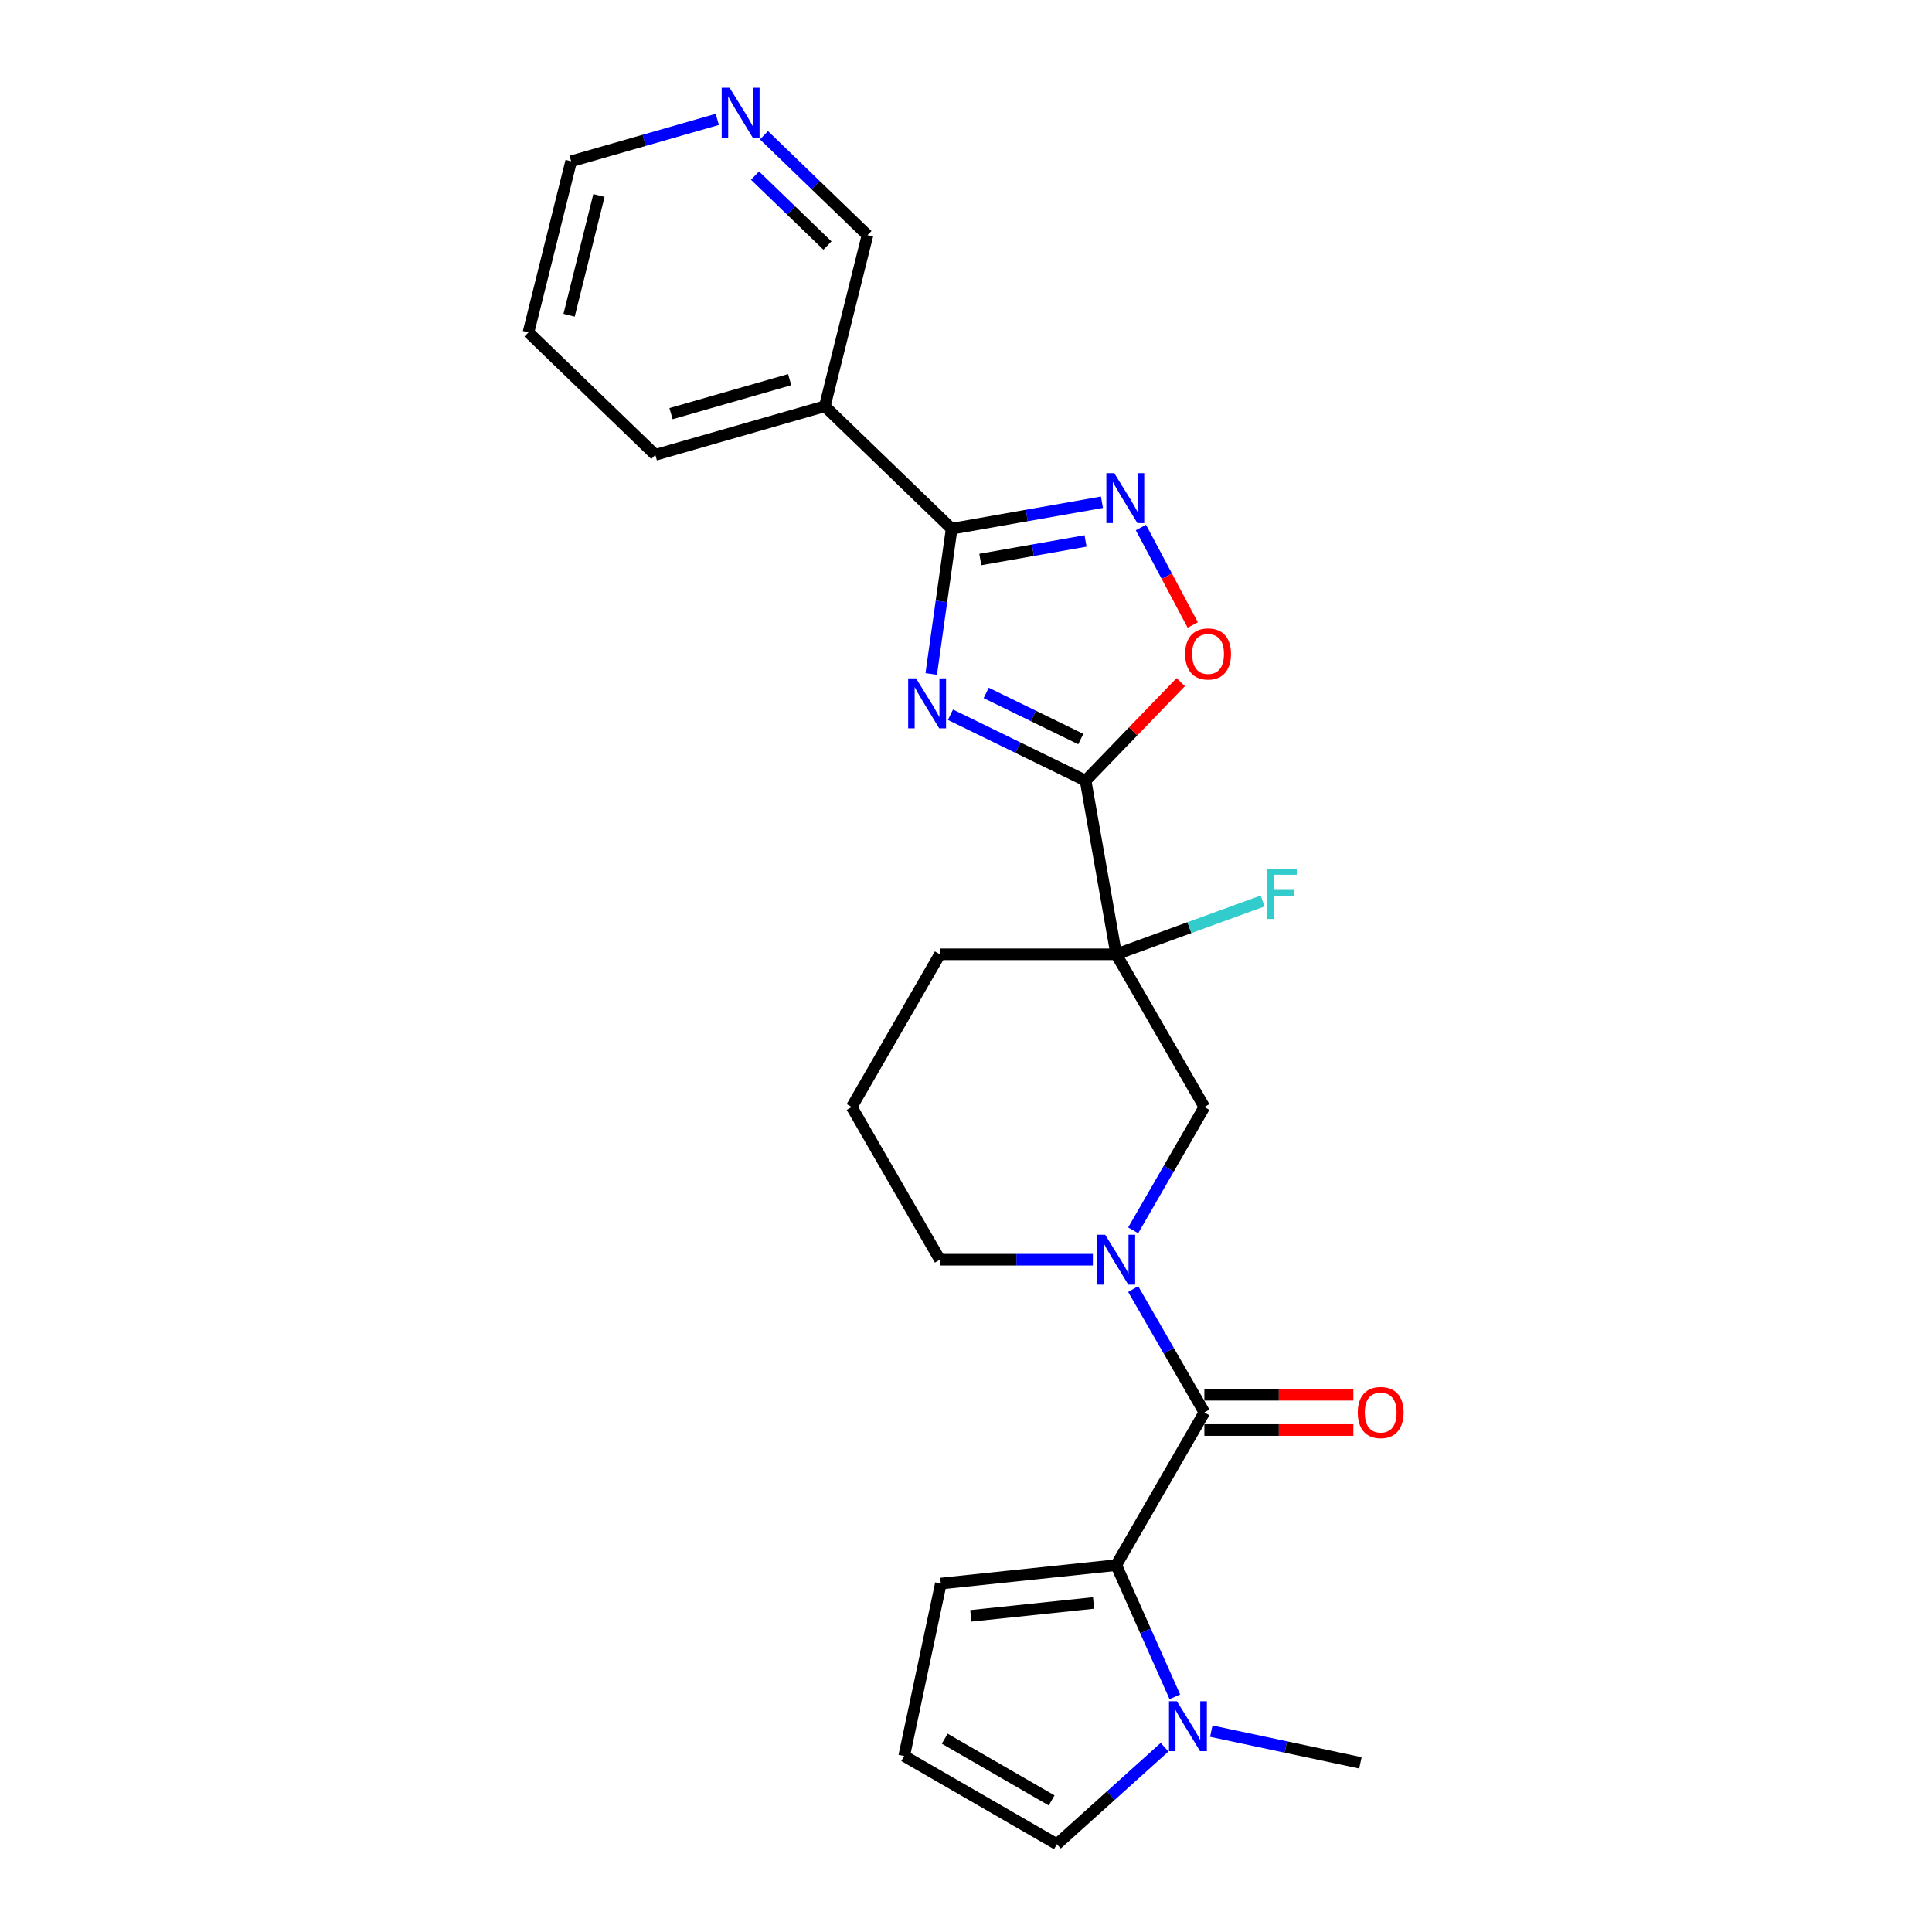 <?xml version='1.0' encoding='iso-8859-1'?>
<svg version='1.1' baseProfile='full'
              xmlns='http://www.w3.org/2000/svg'
                      xmlns:rdkit='http://www.rdkit.org/xml'
                      xmlns:xlink='http://www.w3.org/1999/xlink'
                  xml:space='preserve'
width='1000px' height='1000px' viewBox='0 0 1000 1000'>
<!-- END OF HEADER -->
<rect style='opacity:1.0;fill:#FFFFFF;stroke:none' width='1000' height='1000' x='0' y='0'> </rect>
<path class='bond-0' d='M 491.953,369.95 L 526.926,387.007' style='fill:none;fill-rule:evenodd;stroke:#0000FF;stroke-width:6px;stroke-linecap:butt;stroke-linejoin:miter;stroke-opacity:1' />
<path class='bond-0' d='M 526.926,387.007 L 561.899,404.065' style='fill:none;fill-rule:evenodd;stroke:#000000;stroke-width:6px;stroke-linecap:butt;stroke-linejoin:miter;stroke-opacity:1' />
<path class='bond-0' d='M 510.447,358.661 L 534.928,370.601' style='fill:none;fill-rule:evenodd;stroke:#0000FF;stroke-width:6px;stroke-linecap:butt;stroke-linejoin:miter;stroke-opacity:1' />
<path class='bond-0' d='M 534.928,370.601 L 559.409,382.541' style='fill:none;fill-rule:evenodd;stroke:#000000;stroke-width:6px;stroke-linecap:butt;stroke-linejoin:miter;stroke-opacity:1' />
<path class='bond-1' d='M 482.006,348.851 L 487.289,311.265' style='fill:none;fill-rule:evenodd;stroke:#0000FF;stroke-width:6px;stroke-linecap:butt;stroke-linejoin:miter;stroke-opacity:1' />
<path class='bond-1' d='M 487.289,311.265 L 492.571,273.678' style='fill:none;fill-rule:evenodd;stroke:#000000;stroke-width:6px;stroke-linecap:butt;stroke-linejoin:miter;stroke-opacity:1' />
<path class='bond-3' d='M 561.899,404.065 L 577.747,493.944' style='fill:none;fill-rule:evenodd;stroke:#000000;stroke-width:6px;stroke-linecap:butt;stroke-linejoin:miter;stroke-opacity:1' />
<path class='bond-7' d='M 561.899,404.065 L 586.525,378.563' style='fill:none;fill-rule:evenodd;stroke:#000000;stroke-width:6px;stroke-linecap:butt;stroke-linejoin:miter;stroke-opacity:1' />
<path class='bond-7' d='M 586.525,378.563 L 611.152,353.062' style='fill:none;fill-rule:evenodd;stroke:#FF0000;stroke-width:6px;stroke-linecap:butt;stroke-linejoin:miter;stroke-opacity:1' />
<path class='bond-6' d='M 492.571,273.678 L 531.469,266.819' style='fill:none;fill-rule:evenodd;stroke:#000000;stroke-width:6px;stroke-linecap:butt;stroke-linejoin:miter;stroke-opacity:1' />
<path class='bond-6' d='M 531.469,266.819 L 570.367,259.96' style='fill:none;fill-rule:evenodd;stroke:#0000FF;stroke-width:6px;stroke-linecap:butt;stroke-linejoin:miter;stroke-opacity:1' />
<path class='bond-6' d='M 507.41,289.596 L 534.639,284.795' style='fill:none;fill-rule:evenodd;stroke:#000000;stroke-width:6px;stroke-linecap:butt;stroke-linejoin:miter;stroke-opacity:1' />
<path class='bond-6' d='M 534.639,284.795 L 561.868,279.994' style='fill:none;fill-rule:evenodd;stroke:#0000FF;stroke-width:6px;stroke-linecap:butt;stroke-linejoin:miter;stroke-opacity:1' />
<path class='bond-10' d='M 492.571,273.678 L 426.92,210.279' style='fill:none;fill-rule:evenodd;stroke:#000000;stroke-width:6px;stroke-linecap:butt;stroke-linejoin:miter;stroke-opacity:1' />
<path class='bond-2' d='M 623.38,731.061 L 604.953,699.144' style='fill:none;fill-rule:evenodd;stroke:#000000;stroke-width:6px;stroke-linecap:butt;stroke-linejoin:miter;stroke-opacity:1' />
<path class='bond-2' d='M 604.953,699.144 L 586.526,667.227' style='fill:none;fill-rule:evenodd;stroke:#0000FF;stroke-width:6px;stroke-linecap:butt;stroke-linejoin:miter;stroke-opacity:1' />
<path class='bond-5' d='M 623.38,731.061 L 577.747,810.1' style='fill:none;fill-rule:evenodd;stroke:#000000;stroke-width:6px;stroke-linecap:butt;stroke-linejoin:miter;stroke-opacity:1' />
<path class='bond-14' d='M 623.38,740.188 L 661.941,740.188' style='fill:none;fill-rule:evenodd;stroke:#000000;stroke-width:6px;stroke-linecap:butt;stroke-linejoin:miter;stroke-opacity:1' />
<path class='bond-14' d='M 661.941,740.188 L 700.501,740.188' style='fill:none;fill-rule:evenodd;stroke:#FF0000;stroke-width:6px;stroke-linecap:butt;stroke-linejoin:miter;stroke-opacity:1' />
<path class='bond-14' d='M 623.38,721.935 L 661.941,721.935' style='fill:none;fill-rule:evenodd;stroke:#000000;stroke-width:6px;stroke-linecap:butt;stroke-linejoin:miter;stroke-opacity:1' />
<path class='bond-14' d='M 661.941,721.935 L 700.501,721.935' style='fill:none;fill-rule:evenodd;stroke:#FF0000;stroke-width:6px;stroke-linecap:butt;stroke-linejoin:miter;stroke-opacity:1' />
<path class='bond-9' d='M 577.747,493.944 L 623.38,572.983' style='fill:none;fill-rule:evenodd;stroke:#000000;stroke-width:6px;stroke-linecap:butt;stroke-linejoin:miter;stroke-opacity:1' />
<path class='bond-16' d='M 577.747,493.944 L 615.645,480.151' style='fill:none;fill-rule:evenodd;stroke:#000000;stroke-width:6px;stroke-linecap:butt;stroke-linejoin:miter;stroke-opacity:1' />
<path class='bond-16' d='M 615.645,480.151 L 653.543,466.357' style='fill:none;fill-rule:evenodd;stroke:#33CCCC;stroke-width:6px;stroke-linecap:butt;stroke-linejoin:miter;stroke-opacity:1' />
<path class='bond-17' d='M 577.747,493.944 L 486.481,493.944' style='fill:none;fill-rule:evenodd;stroke:#000000;stroke-width:6px;stroke-linecap:butt;stroke-linejoin:miter;stroke-opacity:1' />
<path class='bond-4' d='M 586.526,636.817 L 604.953,604.9' style='fill:none;fill-rule:evenodd;stroke:#0000FF;stroke-width:6px;stroke-linecap:butt;stroke-linejoin:miter;stroke-opacity:1' />
<path class='bond-4' d='M 604.953,604.9 L 623.38,572.983' style='fill:none;fill-rule:evenodd;stroke:#000000;stroke-width:6px;stroke-linecap:butt;stroke-linejoin:miter;stroke-opacity:1' />
<path class='bond-27' d='M 565.664,652.022 L 526.072,652.022' style='fill:none;fill-rule:evenodd;stroke:#0000FF;stroke-width:6px;stroke-linecap:butt;stroke-linejoin:miter;stroke-opacity:1' />
<path class='bond-27' d='M 526.072,652.022 L 486.481,652.022' style='fill:none;fill-rule:evenodd;stroke:#000000;stroke-width:6px;stroke-linecap:butt;stroke-linejoin:miter;stroke-opacity:1' />
<path class='bond-8' d='M 577.747,810.1 L 592.923,844.186' style='fill:none;fill-rule:evenodd;stroke:#000000;stroke-width:6px;stroke-linecap:butt;stroke-linejoin:miter;stroke-opacity:1' />
<path class='bond-8' d='M 592.923,844.186 L 608.099,878.271' style='fill:none;fill-rule:evenodd;stroke:#0000FF;stroke-width:6px;stroke-linecap:butt;stroke-linejoin:miter;stroke-opacity:1' />
<path class='bond-11' d='M 577.747,810.1 L 486.981,819.64' style='fill:none;fill-rule:evenodd;stroke:#000000;stroke-width:6px;stroke-linecap:butt;stroke-linejoin:miter;stroke-opacity:1' />
<path class='bond-11' d='M 566.04,829.685 L 502.504,836.363' style='fill:none;fill-rule:evenodd;stroke:#000000;stroke-width:6px;stroke-linecap:butt;stroke-linejoin:miter;stroke-opacity:1' />
<path class='bond-25' d='M 590.536,273.035 L 603.95,298.264' style='fill:none;fill-rule:evenodd;stroke:#0000FF;stroke-width:6px;stroke-linecap:butt;stroke-linejoin:miter;stroke-opacity:1' />
<path class='bond-25' d='M 603.95,298.264 L 617.365,323.493' style='fill:none;fill-rule:evenodd;stroke:#FF0000;stroke-width:6px;stroke-linecap:butt;stroke-linejoin:miter;stroke-opacity:1' />
<path class='bond-12' d='M 602.785,904.357 L 574.915,929.451' style='fill:none;fill-rule:evenodd;stroke:#0000FF;stroke-width:6px;stroke-linecap:butt;stroke-linejoin:miter;stroke-opacity:1' />
<path class='bond-12' d='M 574.915,929.451 L 547.045,954.545' style='fill:none;fill-rule:evenodd;stroke:#000000;stroke-width:6px;stroke-linecap:butt;stroke-linejoin:miter;stroke-opacity:1' />
<path class='bond-20' d='M 626.952,896.045 L 665.546,904.248' style='fill:none;fill-rule:evenodd;stroke:#0000FF;stroke-width:6px;stroke-linecap:butt;stroke-linejoin:miter;stroke-opacity:1' />
<path class='bond-20' d='M 665.546,904.248 L 704.141,912.452' style='fill:none;fill-rule:evenodd;stroke:#000000;stroke-width:6px;stroke-linecap:butt;stroke-linejoin:miter;stroke-opacity:1' />
<path class='bond-19' d='M 426.92,210.279 L 448.999,121.724' style='fill:none;fill-rule:evenodd;stroke:#000000;stroke-width:6px;stroke-linecap:butt;stroke-linejoin:miter;stroke-opacity:1' />
<path class='bond-21' d='M 426.92,210.279 L 339.189,235.435' style='fill:none;fill-rule:evenodd;stroke:#000000;stroke-width:6px;stroke-linecap:butt;stroke-linejoin:miter;stroke-opacity:1' />
<path class='bond-21' d='M 408.729,196.506 L 347.317,214.116' style='fill:none;fill-rule:evenodd;stroke:#000000;stroke-width:6px;stroke-linecap:butt;stroke-linejoin:miter;stroke-opacity:1' />
<path class='bond-13' d='M 486.981,819.64 L 468.006,908.912' style='fill:none;fill-rule:evenodd;stroke:#000000;stroke-width:6px;stroke-linecap:butt;stroke-linejoin:miter;stroke-opacity:1' />
<path class='bond-28' d='M 547.045,954.545 L 468.006,908.912' style='fill:none;fill-rule:evenodd;stroke:#000000;stroke-width:6px;stroke-linecap:butt;stroke-linejoin:miter;stroke-opacity:1' />
<path class='bond-28' d='M 544.315,931.893 L 488.988,899.949' style='fill:none;fill-rule:evenodd;stroke:#000000;stroke-width:6px;stroke-linecap:butt;stroke-linejoin:miter;stroke-opacity:1' />
<path class='bond-15' d='M 395.431,69.994 L 422.215,95.859' style='fill:none;fill-rule:evenodd;stroke:#0000FF;stroke-width:6px;stroke-linecap:butt;stroke-linejoin:miter;stroke-opacity:1' />
<path class='bond-15' d='M 422.215,95.859 L 448.999,121.724' style='fill:none;fill-rule:evenodd;stroke:#000000;stroke-width:6px;stroke-linecap:butt;stroke-linejoin:miter;stroke-opacity:1' />
<path class='bond-15' d='M 390.787,90.884 L 409.535,108.989' style='fill:none;fill-rule:evenodd;stroke:#0000FF;stroke-width:6px;stroke-linecap:butt;stroke-linejoin:miter;stroke-opacity:1' />
<path class='bond-15' d='M 409.535,108.989 L 428.284,127.094' style='fill:none;fill-rule:evenodd;stroke:#000000;stroke-width:6px;stroke-linecap:butt;stroke-linejoin:miter;stroke-opacity:1' />
<path class='bond-26' d='M 371.264,61.79 L 333.44,72.635' style='fill:none;fill-rule:evenodd;stroke:#0000FF;stroke-width:6px;stroke-linecap:butt;stroke-linejoin:miter;stroke-opacity:1' />
<path class='bond-26' d='M 333.44,72.635 L 295.617,83.481' style='fill:none;fill-rule:evenodd;stroke:#000000;stroke-width:6px;stroke-linecap:butt;stroke-linejoin:miter;stroke-opacity:1' />
<path class='bond-22' d='M 486.481,493.944 L 440.848,572.983' style='fill:none;fill-rule:evenodd;stroke:#000000;stroke-width:6px;stroke-linecap:butt;stroke-linejoin:miter;stroke-opacity:1' />
<path class='bond-18' d='M 486.481,652.022 L 440.848,572.983' style='fill:none;fill-rule:evenodd;stroke:#000000;stroke-width:6px;stroke-linecap:butt;stroke-linejoin:miter;stroke-opacity:1' />
<path class='bond-24' d='M 339.189,235.435 L 273.537,172.036' style='fill:none;fill-rule:evenodd;stroke:#000000;stroke-width:6px;stroke-linecap:butt;stroke-linejoin:miter;stroke-opacity:1' />
<path class='bond-23' d='M 295.617,83.481 L 273.537,172.036' style='fill:none;fill-rule:evenodd;stroke:#000000;stroke-width:6px;stroke-linecap:butt;stroke-linejoin:miter;stroke-opacity:1' />
<path class='bond-23' d='M 310.016,101.18 L 294.56,163.169' style='fill:none;fill-rule:evenodd;stroke:#000000;stroke-width:6px;stroke-linecap:butt;stroke-linejoin:miter;stroke-opacity:1' />
<path  class='atom-0' d='M 474.156 351.133
L 482.626 364.823
Q 483.465 366.173, 484.816 368.619
Q 486.167 371.065, 486.24 371.211
L 486.24 351.133
L 489.671 351.133
L 489.671 376.979
L 486.13 376.979
L 477.04 362.012
Q 475.981 360.259, 474.85 358.252
Q 473.755 356.244, 473.426 355.623
L 473.426 376.979
L 470.067 376.979
L 470.067 351.133
L 474.156 351.133
' fill='#0000FF'/>
<path  class='atom-5' d='M 572.034 639.099
L 580.504 652.789
Q 581.343 654.14, 582.694 656.586
Q 584.045 659.032, 584.118 659.178
L 584.118 639.099
L 587.549 639.099
L 587.549 664.946
L 584.008 664.946
L 574.918 649.978
Q 573.859 648.226, 572.728 646.218
Q 571.632 644.21, 571.304 643.589
L 571.304 664.946
L 567.945 664.946
L 567.945 639.099
L 572.034 639.099
' fill='#0000FF'/>
<path  class='atom-7' d='M 576.738 244.906
L 585.207 258.596
Q 586.047 259.947, 587.398 262.393
Q 588.748 264.839, 588.821 264.985
L 588.821 244.906
L 592.253 244.906
L 592.253 270.753
L 588.712 270.753
L 579.622 255.785
Q 578.563 254.033, 577.431 252.025
Q 576.336 250.017, 576.008 249.397
L 576.008 270.753
L 572.649 270.753
L 572.649 244.906
L 576.738 244.906
' fill='#0000FF'/>
<path  class='atom-8' d='M 613.433 338.486
Q 613.433 332.28, 616.5 328.812
Q 619.566 325.344, 625.298 325.344
Q 631.03 325.344, 634.096 328.812
Q 637.163 332.28, 637.163 338.486
Q 637.163 344.765, 634.06 348.343
Q 630.957 351.884, 625.298 351.884
Q 619.603 351.884, 616.5 348.343
Q 613.433 344.802, 613.433 338.486
M 625.298 348.964
Q 629.241 348.964, 631.358 346.335
Q 633.512 343.67, 633.512 338.486
Q 633.512 333.412, 631.358 330.856
Q 629.241 328.264, 625.298 328.264
Q 621.355 328.264, 619.201 330.82
Q 617.084 333.375, 617.084 338.486
Q 617.084 343.707, 619.201 346.335
Q 621.355 348.964, 625.298 348.964
' fill='#FF0000'/>
<path  class='atom-9' d='M 609.155 880.553
L 617.625 894.243
Q 618.465 895.594, 619.815 898.04
Q 621.166 900.486, 621.239 900.632
L 621.239 880.553
L 624.671 880.553
L 624.671 906.4
L 621.13 906.4
L 612.039 891.432
Q 610.981 889.68, 609.849 887.672
Q 608.754 885.664, 608.425 885.043
L 608.425 906.4
L 605.067 906.4
L 605.067 880.553
L 609.155 880.553
' fill='#0000FF'/>
<path  class='atom-15' d='M 702.782 731.134
Q 702.782 724.928, 705.849 721.46
Q 708.915 717.992, 714.647 717.992
Q 720.378 717.992, 723.445 721.46
Q 726.511 724.928, 726.511 731.134
Q 726.511 737.414, 723.408 740.991
Q 720.305 744.532, 714.647 744.532
Q 708.952 744.532, 705.849 740.991
Q 702.782 737.45, 702.782 731.134
M 714.647 741.612
Q 718.59 741.612, 720.707 738.983
Q 722.861 736.318, 722.861 731.134
Q 722.861 726.06, 720.707 723.505
Q 718.59 720.913, 714.647 720.913
Q 710.704 720.913, 708.55 723.468
Q 706.433 726.023, 706.433 731.134
Q 706.433 736.355, 708.55 738.983
Q 710.704 741.612, 714.647 741.612
' fill='#FF0000'/>
<path  class='atom-16' d='M 377.634 45.401
L 386.104 59.091
Q 386.943 60.442, 388.294 62.888
Q 389.645 65.334, 389.718 65.48
L 389.718 45.401
L 393.15 45.401
L 393.15 71.248
L 389.608 71.248
L 380.518 56.28
Q 379.46 54.528, 378.328 52.52
Q 377.233 50.512, 376.904 49.892
L 376.904 71.248
L 373.546 71.248
L 373.546 45.401
L 377.634 45.401
' fill='#0000FF'/>
<path  class='atom-17' d='M 655.825 449.806
L 671.194 449.806
L 671.194 452.763
L 659.293 452.763
L 659.293 460.612
L 669.88 460.612
L 669.88 463.606
L 659.293 463.606
L 659.293 475.653
L 655.825 475.653
L 655.825 449.806
' fill='#33CCCC'/>
</svg>
